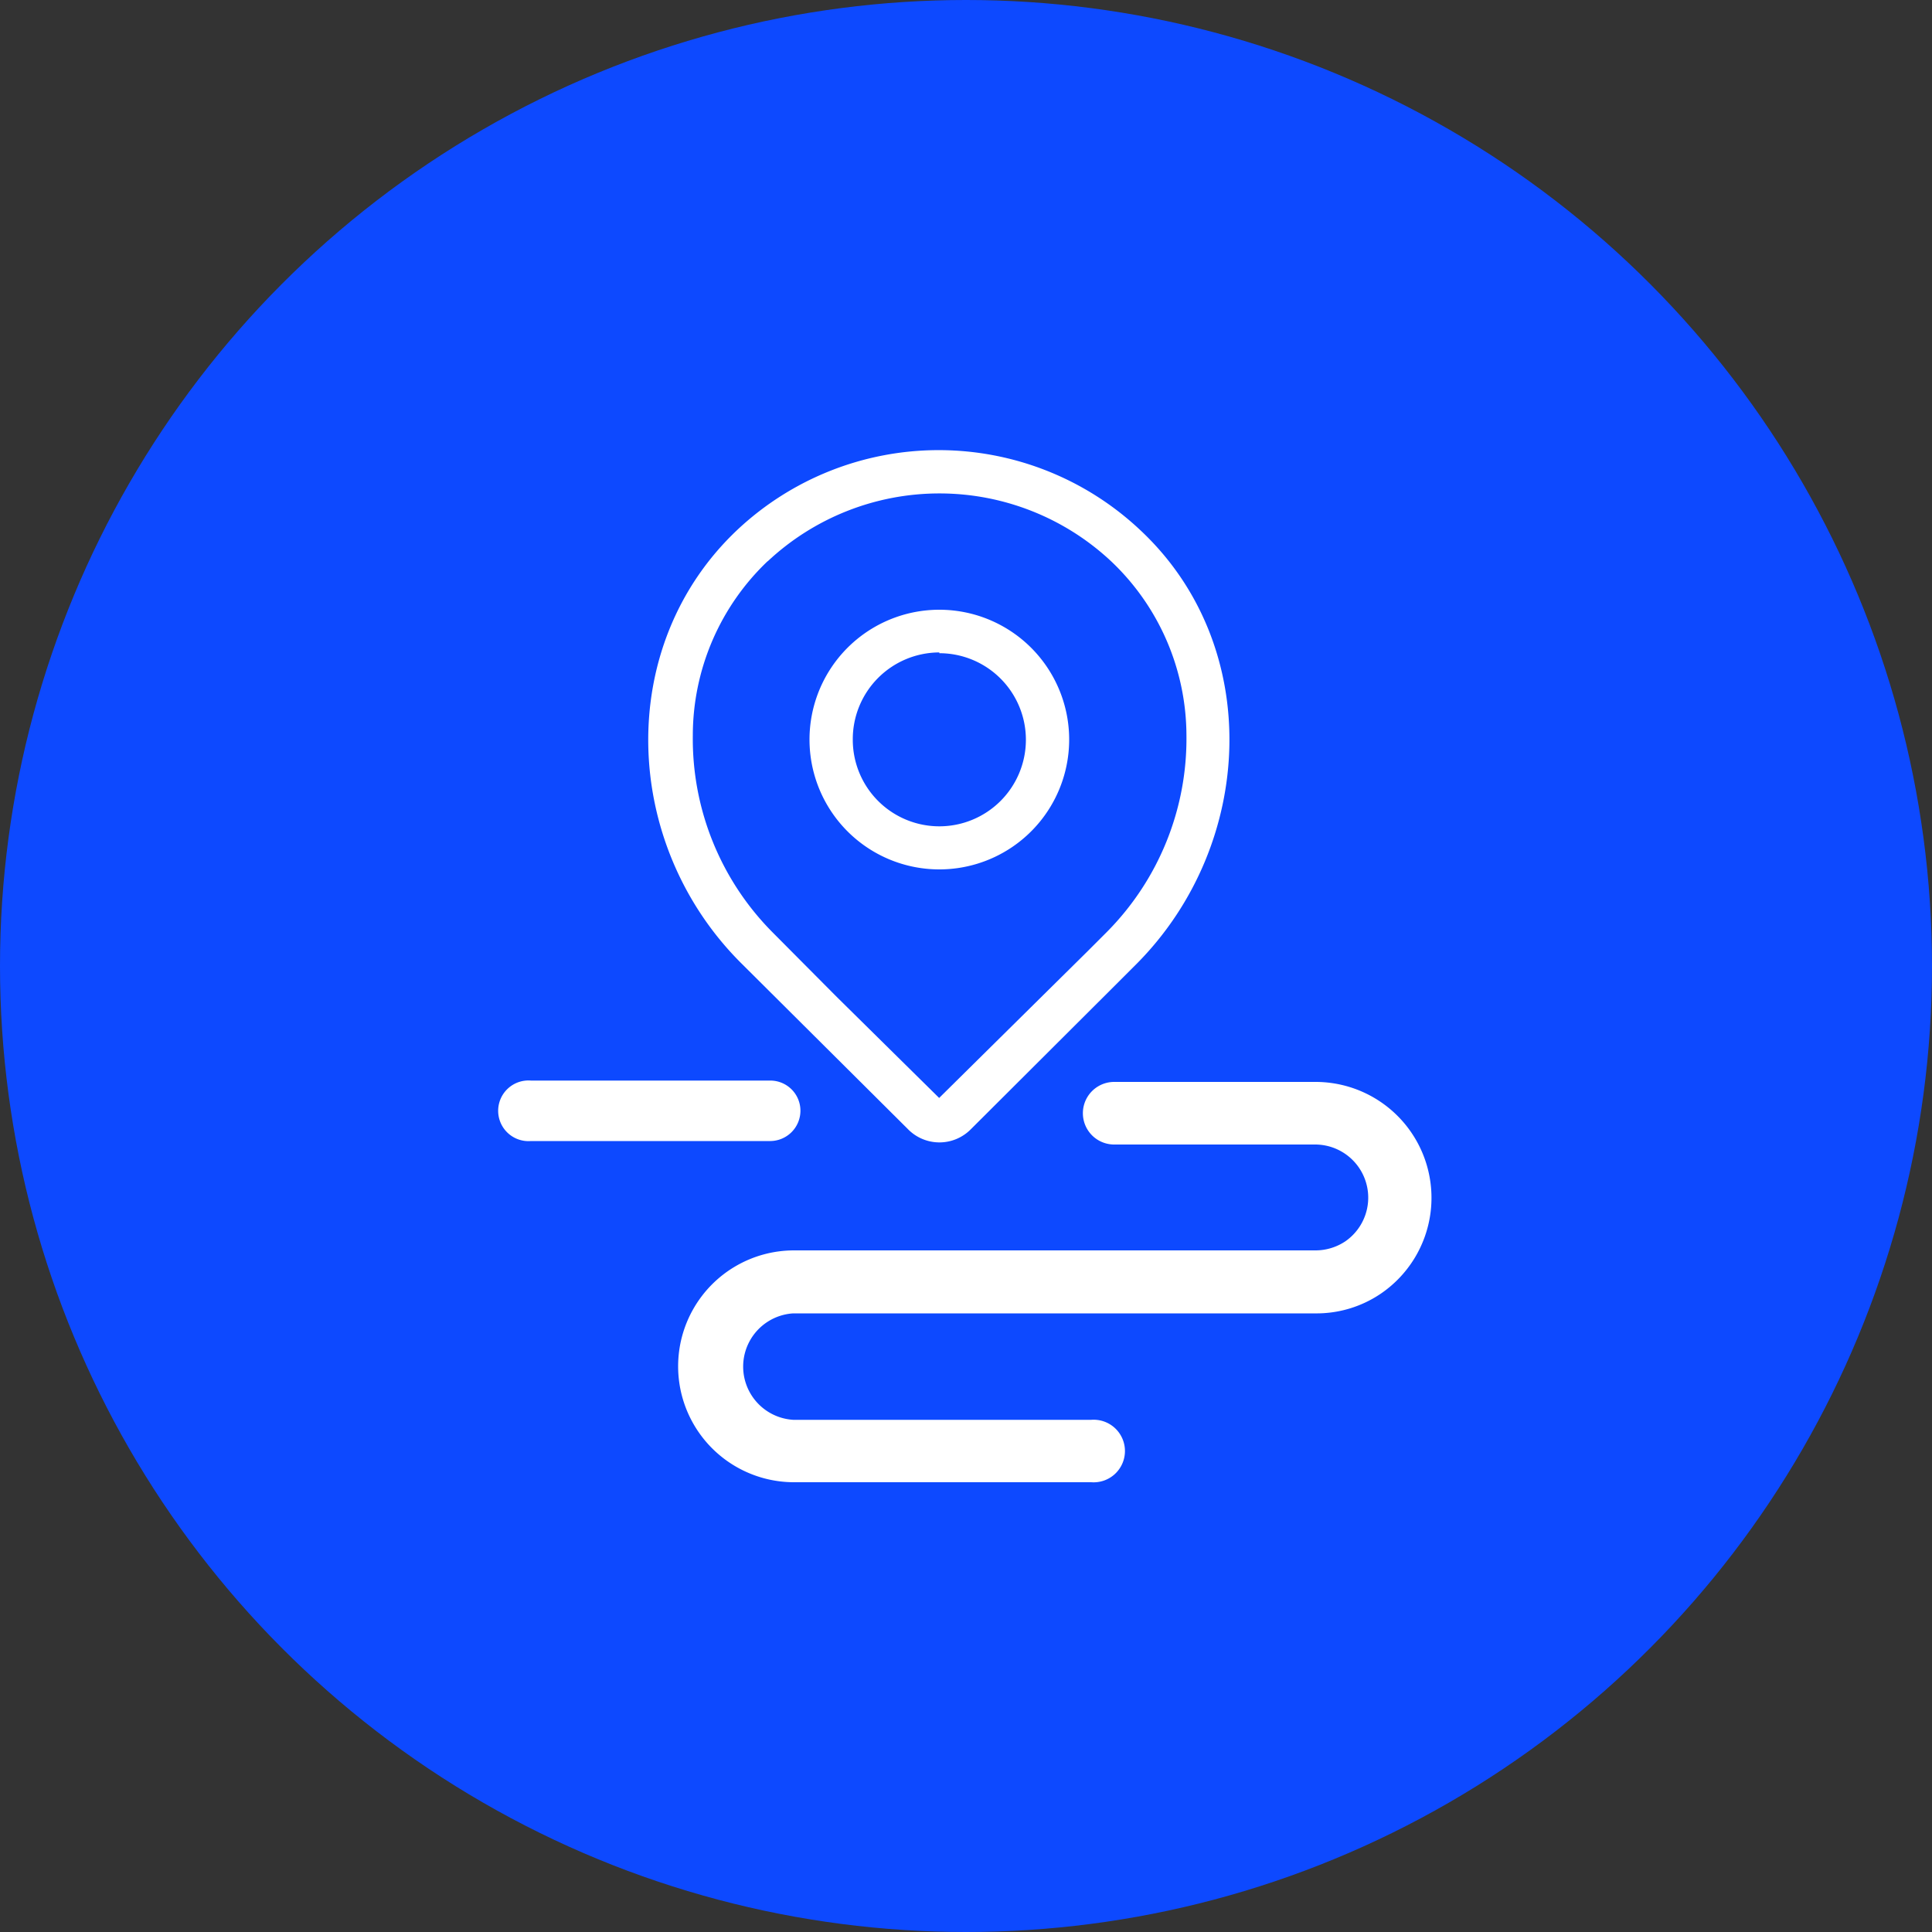 <svg id="图层_1" data-name="图层 1" xmlns="http://www.w3.org/2000/svg" viewBox="0 0 100 100"><rect x="0" y="0" width="100" height="100" fill="#333333" stroke="none"/><defs><style>.cls-1{fill:#0d49ff;}.cls-2{fill:#fff;}</style></defs><title>图标</title><circle class="cls-1" cx="50" cy="50" r="50"/><path class="cls-2" d="M48.62,45a6.72,6.72,0,1,0-6.72-6.71A6.72,6.72,0,0,0,48.62,45Zm0-11.19a4.48,4.48,0,1,1-4.48,4.48A4.49,4.49,0,0,1,48.62,33.77Z"/><path class="cls-2" d="M47,58.45a2.28,2.28,0,0,0,3.25,0l7.58-7.56,1-1C65,43.68,65.41,33.39,59,27.42a15.22,15.22,0,0,0-20.83,0c-6.37,6-6,16.26.19,22.43Zm-7.26-29.4a13,13,0,0,1,17.77,0,12.45,12.45,0,0,1,3.9,9,14.2,14.2,0,0,1-4.14,10.21l-1,1-7.66,7.57L43.31,51.6,40,48.27a14.2,14.2,0,0,1-4.14-10.21A12.46,12.46,0,0,1,39.73,29.05Z"/><path class="cls-2" d="M68.1,56H57.67a1.62,1.62,0,0,0,0,3.24H68.1a2.75,2.75,0,0,1,1.55,5,2.78,2.78,0,0,1-1.55.48h-27a6,6,0,1,0,0,12H56.48a1.62,1.62,0,1,0,0-3.23H41.06a2.76,2.76,0,0,1,0-5.51h27a5.92,5.92,0,0,0,3.38-1A6,6,0,0,0,68.1,56ZM41.43,57.49a1.56,1.56,0,0,0-1.56-1.56H27.48a1.57,1.57,0,1,0,0,3.13H39.87A1.57,1.57,0,0,0,41.43,57.49Z"/></svg>